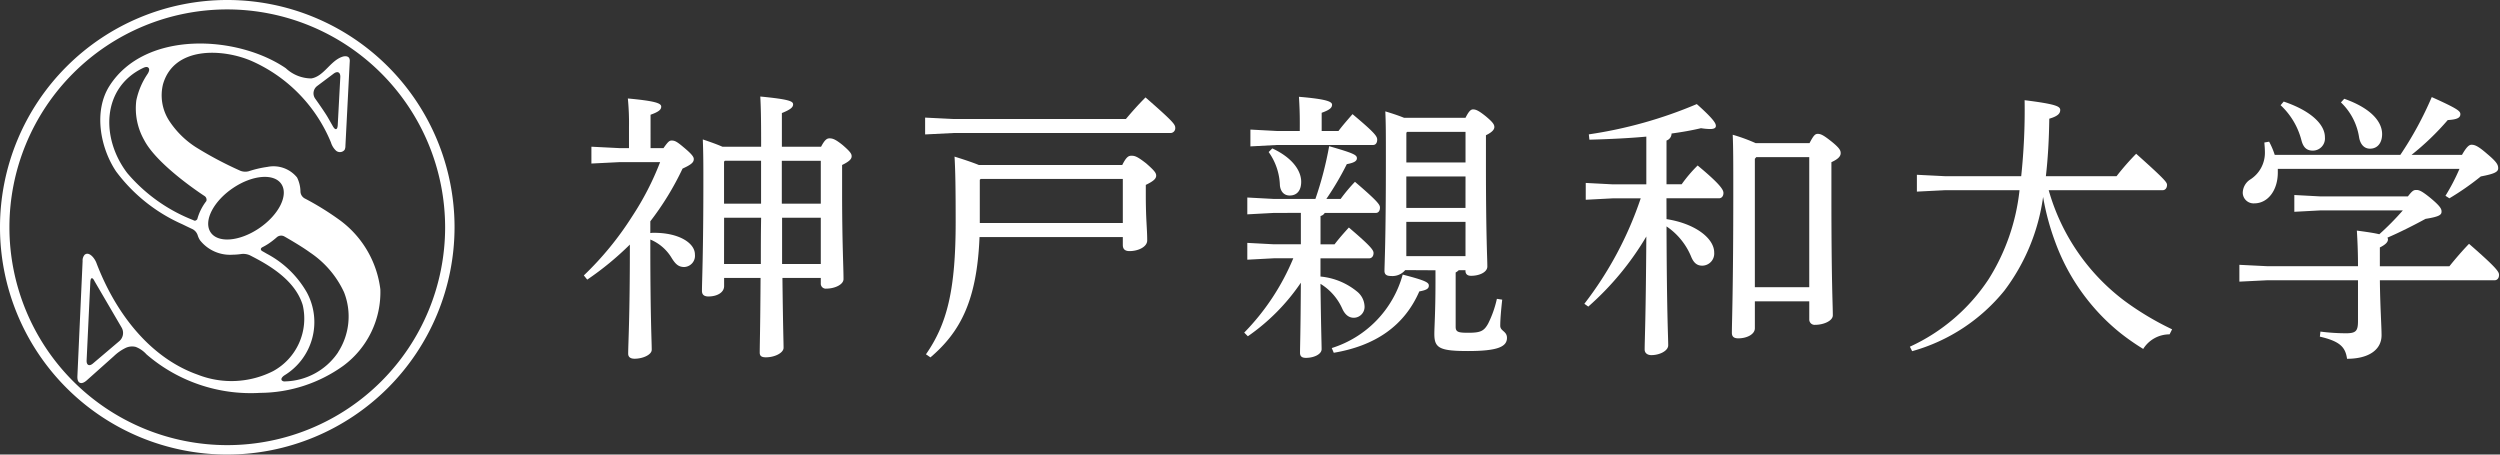 <svg xmlns="http://www.w3.org/2000/svg" xmlns:xlink="http://www.w3.org/1999/xlink" width="220" height="40" viewBox="0 0 220 40"><rect x="0" y="0" width="220" height="40" fill="#333333" stroke="none"/><defs><clipPath id="b"><rect width="220" height="40"/></clipPath></defs><g id="a" clip-path="url(#b)"><g transform="translate(-35.889 5448.078)"><path d="M140.133,456.5c.4-.567.519-.666.716-.666.272,0,.444.073,1.086.617.74.617.864.839.864,1.012,0,.271-.173.469-.987.839a25.288,25.288,0,0,1-2.838,4.639v1.037a1.522,1.522,0,0,1,.346-.025c2.2,0,3.578.913,3.578,1.9a.989.989,0,0,1-.938,1.11c-.518,0-.789-.271-1.135-.839a3.931,3.931,0,0,0-1.851-1.579v.543c0,6.169.124,8.44.124,9.156,0,.444-.789.789-1.505.789-.37,0-.567-.148-.567-.444,0-.863.148-3.109.148-9.5v-.1a26.475,26.475,0,0,1-3.751,3.084l-.3-.37a27.649,27.649,0,0,0,4.245-5.182,25.126,25.126,0,0,0,2.468-4.787h-3.578l-2.468.123v-1.481l2.468.124h.839v-1.851a22.236,22.236,0,0,0-.1-2.517c2.418.222,2.936.42,2.936.716,0,.247-.173.444-.938.715V456.5ZM154,456.381c.321-.617.518-.74.741-.74.271,0,.518.074,1.16.592.716.617.789.789.789.987,0,.222-.173.444-.839.765V460.4c0,4.392.124,6.539.124,7.625,0,.494-.79.839-1.506.839a.436.436,0,0,1-.493-.469v-.469H150.6c.05,4.417.1,5.627.1,6.145,0,.444-.765.839-1.555.839-.395,0-.543-.124-.543-.42,0-.691.049-2.1.074-6.564h-3.208v.716c0,.567-.617.913-1.382.913-.395,0-.568-.172-.568-.493,0-.864.124-3.258.124-9.748,0-1.209,0-2.319-.05-3.578.592.2,1.16.395,1.727.641h3.406v-.37c0-2.221-.025-3.134-.074-4.047,2.567.247,2.888.42,2.888.691,0,.247-.2.445-.988.765v2.961Zm-8.538,1.308v3.7h3.258v-3.776h-3.184Zm0,9.007H148.7c0-1.357,0-2.714.025-4.071h-3.258Zm8.514-9.081h-3.43v3.776h3.43Zm0,5.01h-3.406V466.7h3.406Z" transform="translate(-45.857 -5891.544)" fill="#fff"/><path d="M225.163,454.048c.518-.617,1.085-1.258,1.727-1.9,2.369,2.073,2.616,2.369,2.616,2.665a.426.426,0,0,1-.395.469H209.986l-2.492.124v-1.481l2.492.123Zm-.321,4.047c.37-.74.567-.814.815-.814.3,0,.518.074,1.283.666.765.667.888.864.888,1.086,0,.271-.247.494-.913.814v.888c0,2.2.123,2.936.123,4,0,.568-.79.938-1.554.938-.4,0-.592-.172-.592-.542v-.691h-12.61c-.222,5.527-1.653,8.316-4.319,10.586l-.395-.271c1.851-2.665,2.615-5.627,2.615-11.648,0-2.788-.024-4.516-.1-5.749,1.036.321,1.727.567,2.147.74ZM212.306,459.4v3.8h12.586v-3.875H212.38Z" transform="translate(-90.195 -5891.654)" fill="#fff"/><path d="M279.626,462.241l-2.319.124v-1.481l2.319.124H283.3a30.875,30.875,0,0,0,1.209-4.64c2.147.617,2.443.765,2.443,1.061,0,.222-.2.395-.888.518a25.478,25.478,0,0,1-1.8,3.06h1.258a14.51,14.51,0,0,1,1.259-1.505c2.048,1.752,2.2,2.023,2.2,2.27,0,.271-.124.469-.37.469h-4.491a.591.591,0,0,1-.37.271v2.493h1.234c.395-.519.79-.963,1.259-1.481,1.974,1.678,2.172,2,2.172,2.246,0,.271-.148.468-.4.468h-4.269v1.6a5.943,5.943,0,0,1,3.233,1.333,1.74,1.74,0,0,1,.642,1.234.958.958,0,0,1-.938,1.061c-.444,0-.789-.271-1.037-.839a4.894,4.894,0,0,0-1.9-2.147c.05,4.1.1,5.232.1,5.75,0,.444-.666.765-1.382.765-.37,0-.518-.148-.518-.445,0-.542.049-1.727.074-6.169a18.034,18.034,0,0,1-4.664,4.713l-.321-.321a20.658,20.658,0,0,0,4.318-6.54h-1.727l-2.319.123v-1.48l2.319.123h2.394v-2.764Zm2.3-7.9c0-.913-.025-1.481-.074-2.32,2.394.2,2.912.42,2.912.691,0,.247-.148.444-.913.716v1.6h1.48c.37-.494.765-.938,1.234-1.481,1.975,1.653,2.172,1.95,2.172,2.246,0,.271-.124.469-.37.469H279.9l-2.32.124v-1.481l2.32.124h2.024Zm-2.419,2.221c1.851.863,2.542,2.023,2.542,2.937,0,.765-.37,1.209-1.012,1.209-.493,0-.814-.345-.863-.913a5.294,5.294,0,0,0-.988-2.912Zm5.232,17.57a9.389,9.389,0,0,0,6.243-6.465c2,.518,2.3.691,2.3.963,0,.246-.148.395-.839.518-1.333,3.06-3.9,4.787-7.527,5.4Zm6.465-6.86a1.475,1.475,0,0,1-1.258.518c-.37,0-.568-.123-.568-.444,0-.617.123-2.542.123-9.748,0-2.369,0-3.159-.049-4.294.568.173,1.11.346,1.654.568h5.4c.3-.592.469-.74.666-.74.247,0,.494.1,1.135.617.617.518.74.716.74.938,0,.2-.173.444-.74.716V458c0,6.244.123,8.217.123,8.958,0,.494-.691.815-1.431.815-.321,0-.494-.148-.494-.444v-.049h-.592a1.1,1.1,0,0,1-.271.2v4.788c0,.469.271.518,1.111.518,1.086,0,1.382-.148,1.752-.814a9.376,9.376,0,0,0,.765-2.172l.469.073c-.1.913-.173,1.728-.173,2.3,0,.469.592.469.592,1.061,0,.79-.839,1.16-3.43,1.16-2.517,0-2.962-.271-2.962-1.505,0-.617.1-1.925.1-4.516v-1.086Zm5.306-12.166h-5.133l-.074.074V457.8h5.207Zm0,3.924H291.3V461.8h5.207Zm0,4H291.3v3.011h5.207Z" transform="translate(-131.655 -5891.581)" fill="#fff"/><path d="M358.391,463.732c2.542.395,4.195,1.7,4.195,2.936a1.065,1.065,0,0,1-1.061,1.16c-.469,0-.765-.271-.987-.839a5.929,5.929,0,0,0-2.147-2.615c.025,7.847.148,9.649.148,10.463,0,.493-.765.864-1.481.864-.37,0-.592-.2-.592-.494,0-.789.1-2.567.148-9.945a25.479,25.479,0,0,1-5.108,6.169l-.346-.247a31.7,31.7,0,0,0,4.96-9.279h-2.468l-2.369.124v-1.481l2.369.124h2.962v-4.2c-1.6.148-3.282.222-5.01.271l-.049-.469a38.652,38.652,0,0,0,9.5-2.665c1.579,1.406,1.678,1.727,1.678,1.925,0,.173-.148.271-.518.271a5.85,5.85,0,0,1-.79-.074c-.839.2-1.7.346-2.591.469a.654.654,0,0,1-.444.617v3.85h1.332a12.52,12.52,0,0,1,1.407-1.654c2.024,1.678,2.271,2.147,2.271,2.418s-.148.469-.4.469h-4.614Zm12.585-6.688c.345-.666.493-.814.716-.814.271,0,.493.1,1.209.666.765.617.815.814.815,1.037,0,.271-.222.518-.815.789v3.084c0,7.527.124,9.452.124,10.39,0,.493-.815.839-1.555.839a.468.468,0,0,1-.518-.469v-1.6h-4.787v2.369c0,.543-.716.889-1.456.889-.42,0-.567-.173-.567-.493,0-.963.124-3.825.124-12.413,0-2.591,0-3.8-.05-5.01a15.288,15.288,0,0,1,2.024.74Zm-.025,1.234h-4.664l-.123.148v11.3h4.787Z" transform="translate(-175.848 -5892.528)" fill="#fff"/><path d="M434.321,460.68a18.445,18.445,0,0,0,6.687,9.747,25.55,25.55,0,0,0,4.171,2.492l-.222.444a2.724,2.724,0,0,0-2.32,1.283,20.418,20.418,0,0,1-1.925-1.333,18,18,0,0,1-2.838-2.813,18.337,18.337,0,0,1-2.986-5.281,21.76,21.76,0,0,1-1.061-3.948,17.663,17.663,0,0,1-3.405,8.242,15.955,15.955,0,0,1-8.119,5.33l-.2-.394a16.534,16.534,0,0,0,6.934-5.948,18.341,18.341,0,0,0,2.715-7.823h-6.564l-2.468.124v-1.481l2.468.123H431.9a55.074,55.074,0,0,0,.3-6.687c2.764.346,3.134.543,3.134.864,0,.3-.2.542-.963.765-.025,1.875-.124,3.529-.3,5.059h6.219a22.446,22.446,0,0,1,1.727-1.974c2.542,2.27,2.715,2.517,2.715,2.739,0,.271-.148.469-.395.469Z" transform="translate(-218.145 -5892.018)" fill="#fff"/><path d="M504.347,466.966c0-1.308-.049-2.295-.1-3.134.937.123,1.579.222,1.974.321a23.763,23.763,0,0,0,2.072-2.1h-7.23l-2.319.124V460.7l2.319.124h7.674c.4-.518.518-.568.741-.568s.444.05,1.258.716c.888.741.963.963.963,1.184,0,.271-.148.444-1.407.642-1.037.568-2.369,1.234-3.356,1.654a.345.345,0,0,1,.049.148c0,.247-.222.469-.715.716v1.653h6.12c.518-.641,1.085-1.308,1.727-1.974,2.468,2.147,2.641,2.468,2.641,2.739s-.148.469-.394.469H506.272c.024,2.319.148,4.022.148,4.837,0,1.283-1.135,2.072-3.036,2.072-.148-1.011-.592-1.53-2.393-1.949l.049-.444a17.976,17.976,0,0,0,2.245.148c.888,0,1.061-.2,1.061-1.086V468.2H496.4l-2.492.123v-1.48l2.492.123ZM497.29,458.4v.321c0,1.555-.864,2.714-2.073,2.714a.952.952,0,0,1-1.012-.913,1.42,1.42,0,0,1,.617-1.16,2.784,2.784,0,0,0,1.333-2.418c0-.3-.025-.567-.049-.864l.42-.074a6.846,6.846,0,0,1,.493,1.16h11.055a30.713,30.713,0,0,0,2.764-5.084c2.3,1.036,2.517,1.234,2.517,1.505,0,.3-.247.469-1.111.518a23.25,23.25,0,0,1-3.183,3.06H513.5c.42-.74.642-.888.838-.888.272,0,.568.1,1.358.79.888.74.987.987.987,1.283,0,.321-.346.493-1.53.716a23.656,23.656,0,0,1-2.764,1.925l-.346-.222a17.986,17.986,0,0,0,1.234-2.37Zm.518-5.923c2.418.814,3.627,2.024,3.627,3.134a1.073,1.073,0,0,1-1.061,1.184c-.592,0-.863-.346-1.012-.938a6.384,6.384,0,0,0-1.826-3.06Zm5.33-.246c2.369.839,3.331,2.023,3.331,3.109,0,.79-.419,1.283-1.062,1.283-.543,0-.864-.419-.962-.987a5.362,5.362,0,0,0-1.6-3.085Z" transform="translate(-260.954 -5891.617)" fill="#fff"/><path d="M49.4,462.04A8.9,8.9,0,0,0,45.9,456a24.983,24.983,0,0,0-3.179-1.975.722.722,0,0,1-.351-.573,2.882,2.882,0,0,0-.3-1.257,2.667,2.667,0,0,0-2.6-.933,9.431,9.431,0,0,0-1.652.383,1.185,1.185,0,0,1-.73-.038,32.21,32.21,0,0,1-3.944-2.092,7.907,7.907,0,0,1-2.335-2.325,4.113,4.113,0,0,1-.54-3.182c.957-3.4,5.31-3.168,7.864-2.037a13.422,13.422,0,0,1,6.918,7.135,1.654,1.654,0,0,0,.446.727.527.527,0,0,0,.758-.072.761.761,0,0,0,.07-.338q.19-3.7.38-7.406a.583.583,0,0,0-.048-.332c-.114-.19-.393-.186-.6-.115-1.069.358-1.621,1.724-2.733,1.908a3.312,3.312,0,0,1-2.246-.9c-4.255-2.905-12.369-3.363-15.51,1.55-1.426,2.231-.816,5.457.575,7.532a14.635,14.635,0,0,0,5.835,4.652c.416.206.9.432.9.432a.93.93,0,0,1,.451.545,1.641,1.641,0,0,0,.212.444,3.371,3.371,0,0,0,2.873,1.257,5.612,5.612,0,0,0,.768-.063,1.414,1.414,0,0,1,.736.114s.483.244.89.472c1.621.906,3.226,2.14,3.762,3.918a5.258,5.258,0,0,1-2.6,5.8,8.113,8.113,0,0,1-6.644.315c-4.307-1.526-7.292-5.568-8.915-9.839-.177-.466-.68-1.036-1.044-.7a.763.763,0,0,0-.168.54q-.23,5.054-.458,10.108c-.01.224.007.5.207.6s.449-.059.624-.216l2.384-2.127a4.083,4.083,0,0,1,1.01-.71,1.329,1.329,0,0,1,.9-.1,2.425,2.425,0,0,1,.951.655,14.052,14.052,0,0,0,10.013,3.391,12.674,12.674,0,0,0,7.3-2.375A8.051,8.051,0,0,0,49.4,462.04m-5.564-17.893,1.454-1.091c.345-.258.608-.118.585.312l-.225,4.219c-.023.43-.216.476-.428.1,0,0-.43-.758-.476-.833-.34-.567-1.081-1.6-1.081-1.6a.806.806,0,0,1,.171-1.106m-17.39,22.431-.6.509-1.735,1.472c-.328.279-.58.155-.56-.275,0,0,.051-1.078.095-2.009.089-1.885.231-4.872.231-4.872.021-.43.189-.464.375-.076l2.381,4.076a.945.945,0,0,1-.187,1.174m7.644-12.313a4.569,4.569,0,0,0-.8,1.6c-.08.107-.188.16-.28.119l-.116-.053a14.542,14.542,0,0,1-5.763-4.12c-2.35-3.078-2.238-7.5,1.366-9.242.157-.076.361-.156.487-.036.145.137.042.376-.065.545a6.513,6.513,0,0,0-.995,2.338,5.65,5.65,0,0,0,.7,3.5c1.172,2.244,5.308,4.913,5.308,4.913a.385.385,0,0,1,.155.441m4.614,2.413c-1.729,1.159-3.634,1.3-4.255.311s.277-2.725,2.006-3.883,3.634-1.3,4.255-.311-.277,2.725-2.006,3.883m6.974,10.906a5.794,5.794,0,0,1-4.664,2.55.332.332,0,0,1-.285-.091c-.069-.1-.02-.206.064-.3a.851.851,0,0,1,.161-.137,5.485,5.485,0,0,0,1.971-7.317A8.764,8.764,0,0,0,39.4,458.9c-.237-.14-.376-.216-.376-.216-.189-.1-.186-.265.008-.359a5.349,5.349,0,0,0,.519-.3,7.064,7.064,0,0,0,.749-.581.582.582,0,0,1,.632-.071s1.442.811,2.27,1.416a8.5,8.5,0,0,1,3,3.5,5.8,5.8,0,0,1-.527,5.289" transform="translate(19.96 -5884.654)" fill="#fff"/><path d="M25.889,470.92a20,20,0,1,1,20-20,20.023,20.023,0,0,1-20,20m0-39.171A19.171,19.171,0,1,0,45.06,450.92a19.193,19.193,0,0,0-19.171-19.171" transform="translate(30 -5878.998)" fill="#fff"/></g></g></svg>